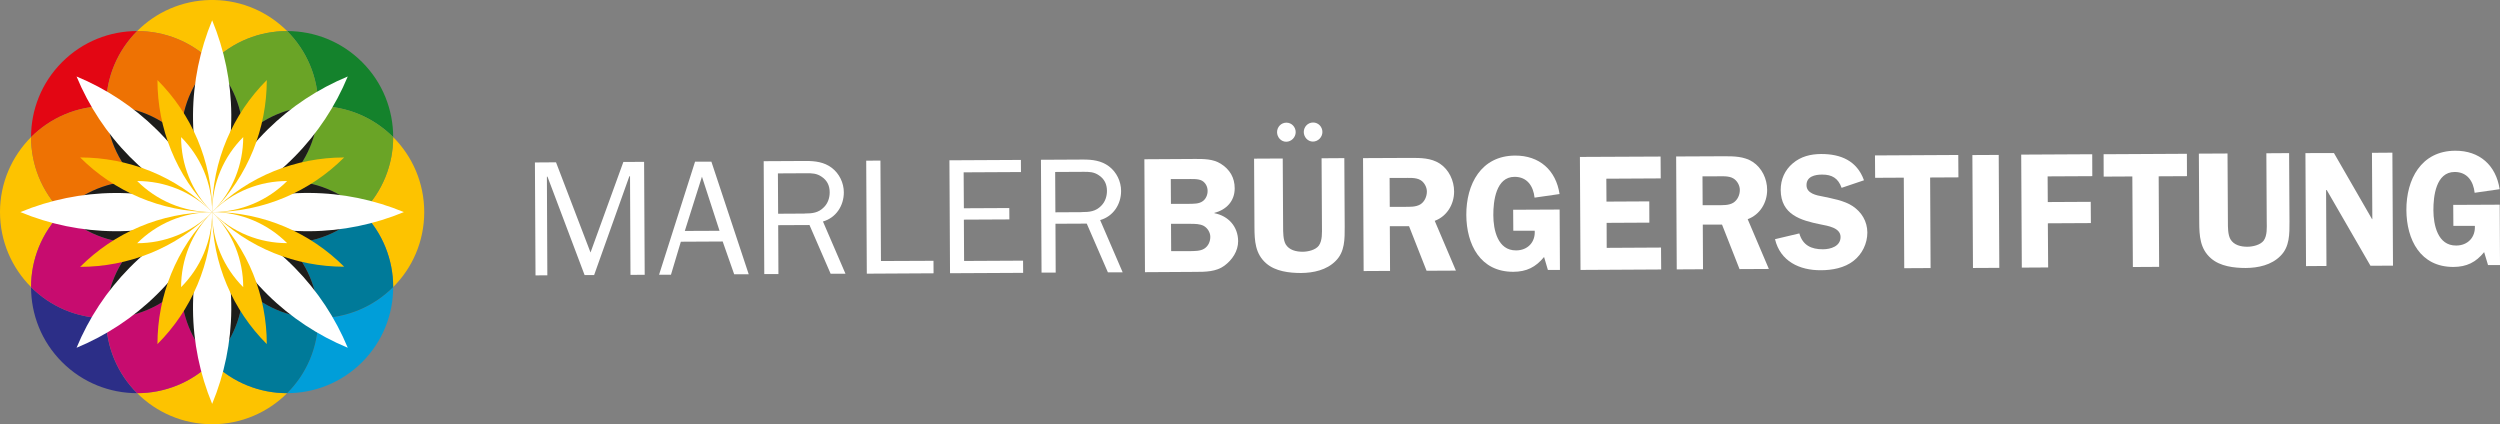 <svg xmlns="http://www.w3.org/2000/svg" id="Ebene_1" data-name="Ebene 1" viewBox="0 0 334.07 56.69"><rect x="0" y="0" width="334.07" height="56.69" fill="#808080" stroke="none"/><defs><style>      .cls-1 {        fill: #c70c6f;      }      .cls-2 {        fill: #fff;      }      .cls-3 {        fill: #fdc300;      }      .cls-4 {        fill: #e30613;      }      .cls-5 {        fill: #2c2e87;      }      .cls-6 {        fill: #14822c;      }      .cls-7 {        fill: #6aa426;      }      .cls-8 {        fill: #1d1d1b;      }      .cls-9 {        fill: #009ed9;      }      .cls-10 {        fill: #ee7203;      }      .cls-11 {        fill: #007a99;      }    </style></defs><path class="cls-3" d="M28.35,8.3h0c2.77-2.77,6.39-4.15,10.02-4.15C35.86,1.64,32.42.07,28.61,0h-.52c-3.81.07-7.26,1.64-9.76,4.15,3.63,0,7.26,1.38,10.02,4.15"></path><path class="cls-3" d="M18.33,52.54c2.56,2.56,6.11,4.15,10.02,4.15s7.46-1.59,10.02-4.15c-3.63,0-7.25-1.38-10.02-4.15-2.77,2.77-6.39,4.15-10.02,4.15"></path><path class="cls-4" d="M14.17,14.17c0-3.91,1.59-7.46,4.15-10.02-3.63,0-7.25,1.38-10.02,4.15-2.77,2.77-4.15,6.39-4.15,10.02,2.56-2.56,6.11-4.15,10.02-4.15"></path><path class="cls-10" d="M24.2,18.32c0-3.63,1.38-7.26,4.15-10.02-2.77-2.77-6.4-4.15-10.02-4.15-2.56,2.56-4.15,6.11-4.15,10.02,3.91,0,7.46,1.59,10.02,4.15"></path><path class="cls-9" d="M42.52,42.52c0,3.91-1.59,7.46-4.15,10.02,3.63,0,7.25-1.38,10.02-4.15s4.15-6.4,4.15-10.02c-2.56,2.56-6.11,4.15-10.02,4.15"></path><path class="cls-11" d="M42.52,42.52h0c-3.91,0-7.46-1.59-10.02-4.15,0,3.63-1.38,7.25-4.15,10.02,2.77,2.77,6.39,4.15,10.02,4.15,2.57-2.56,4.15-6.11,4.15-10.02"></path><path class="cls-3" d="M4.15,18.32C1.59,20.89,0,24.43,0,28.34s1.59,7.46,4.15,10.02c0-3.63,1.38-7.25,4.15-10.02-2.77-2.77-4.15-6.4-4.15-10.02"></path><path class="cls-10" d="M8.3,28.34h0c2.77-2.77,6.4-4.15,10.02-4.15-2.57-2.56-4.15-6.11-4.15-10.02h0c-3.91,0-7.46,1.59-10.02,4.15,0,3.63,1.38,7.25,4.15,10.02"></path><path class="cls-3" d="M48.39,28.34c2.77,2.77,4.15,6.39,4.15,10.02,2.57-2.56,4.15-6.11,4.15-10.02s-1.59-7.46-4.15-10.02c0,3.63-1.38,7.25-4.15,10.02h0Z"></path><path class="cls-11" d="M48.39,28.34h0c-2.77,2.77-6.39,4.15-10.02,4.15,2.57,2.57,4.15,6.11,4.15,10.02,3.91,0,7.46-1.59,10.02-4.15,0-3.63-1.38-7.25-4.15-10.02h0Z"></path><path class="cls-5" d="M14.17,42.52c-3.91,0-7.46-1.59-10.02-4.15,0,3.63,1.38,7.26,4.15,10.02,2.77,2.77,6.4,4.15,10.02,4.15-2.57-2.56-4.15-6.11-4.15-10.02"></path><path class="cls-1" d="M28.35,48.39c-2.77-2.77-4.15-6.4-4.15-10.02-2.57,2.56-6.11,4.15-10.02,4.15,0,3.91,1.59,7.46,4.15,10.02,3.63,0,7.25-1.38,10.02-4.15"></path><path class="cls-1" d="M14.17,42.52c0-3.91,1.59-7.46,4.15-10.02-3.63,0-7.25-1.38-10.02-4.15h0c-2.77,2.77-4.15,6.39-4.15,10.02,2.56,2.56,6.11,4.15,10.02,4.15"></path><path class="cls-6" d="M52.54,18.32c0-3.63-1.38-7.26-4.15-10.02-2.77-2.77-6.39-4.15-10.02-4.15,2.56,2.56,4.15,6.11,4.15,10.02,3.91,0,7.46,1.59,10.02,4.15"></path><path class="cls-7" d="M28.35,8.3h0c2.77,2.77,4.15,6.4,4.15,10.02,2.57-2.57,6.11-4.15,10.02-4.15,0-3.91-1.59-7.46-4.15-10.02-3.63,0-7.26,1.38-10.02,4.15"></path><path class="cls-7" d="M38.37,24.19c3.63,0,7.25,1.38,10.02,4.15,2.77-2.77,4.15-6.39,4.15-10.02-2.56-2.57-6.11-4.15-10.02-4.15,0,3.91-1.59,7.46-4.15,10.02"></path><path class="cls-8" d="M24.2,18.32c-2.57-2.57-6.11-4.15-10.02-4.15h0c0,3.91,1.59,7.46,4.15,10.02,3.62,0,7.25,1.38,10.02,4.15-2.77-2.77-4.15-6.39-4.15-10.02"></path><path class="cls-8" d="M38.37,32.5c-3.63,0-7.25-1.38-10.02-4.15,2.77,2.77,4.15,6.39,4.15,10.02,2.56,2.57,6.11,4.15,10.02,4.15h0c0-3.91-1.59-7.46-4.15-10.02"></path><path class="cls-8" d="M28.35,28.35c0,3.91-1.59,7.46-4.15,10.02,0,3.63,1.38,7.26,4.15,10.02,2.77-2.77,4.15-6.4,4.15-10.02-2.56-2.56-4.15-6.11-4.15-10.02"></path><path class="cls-8" d="M28.35,28.35h0c-2.77,2.77-6.4,4.15-10.02,4.15-2.57,2.57-4.15,6.11-4.15,10.02,3.91,0,7.46-1.59,10.02-4.15,0-3.63,1.38-7.25,4.15-10.02"></path><path class="cls-8" d="M28.35,28.34h0c-3.91,0-7.46-1.59-10.02-4.15-3.63,0-7.26,1.38-10.02,4.15h0c2.77,2.77,6.39,4.15,10.02,4.15,2.56-2.56,6.11-4.15,10.02-4.15"></path><path class="cls-8" d="M28.35,28.34h0c0-3.91,1.59-7.46,4.15-10.02,0-3.63-1.38-7.26-4.15-10.02h0c-2.77,2.77-4.15,6.39-4.15,10.02,2.56,2.56,4.15,6.11,4.15,10.02"></path><path class="cls-8" d="M28.35,28.34h0c2.77-2.77,6.39-4.15,10.02-4.15,2.57-2.56,4.15-6.11,4.15-10.02-3.91,0-7.46,1.59-10.02,4.15,0,3.63-1.38,7.25-4.15,10.02"></path><path class="cls-8" d="M28.35,28.34c3.91,0,7.46,1.59,10.02,4.15,3.63,0,7.25-1.38,10.02-4.15h0c-2.77-2.77-6.4-4.15-10.02-4.15-2.56,2.56-6.11,4.15-10.02,4.15h0Z"></path><path class="cls-2" d="M28.34,28.34c-8.54-3.53-17.71-3.27-25.62,0,7.92,3.28,17.08,3.54,25.63,0h0"></path><path class="cls-2" d="M28.35,28.35h0c-8.54,3.54-14.84,10.21-18.12,18.12,7.92-3.28,14.59-9.58,18.12-18.12"></path><path class="cls-2" d="M28.35,53.97c3.28-7.92,3.54-17.08,0-25.63-3.54,8.54-3.28,17.71,0,25.63"></path><path class="cls-2" d="M28.35,28.35c3.54,8.54,10.2,14.84,18.12,18.12-3.28-7.91-9.57-14.58-18.11-18.12h0"></path><path class="cls-2" d="M28.35,28.34h0c-3.54-8.54-10.21-14.84-18.12-18.12,3.28,7.92,9.58,14.58,18.11,18.12h0"></path><path class="cls-2" d="M28.35,28.34c3.54-8.54,3.28-17.71,0-25.63-3.28,7.92-3.54,17.09,0,25.63h0Z"></path><path class="cls-2" d="M46.47,10.22c-7.92,3.28-14.58,9.58-18.12,18.12,8.54-3.54,14.84-10.2,18.12-18.12"></path><path class="cls-2" d="M28.35,28.34h0c8.54,3.54,17.71,3.28,25.62,0-7.92-3.28-17.08-3.54-25.63,0"></path><path class="cls-3" d="M28.34,28.34c-4.87-4.87-11.25-7.3-17.63-7.3,4.51,4.51,10.75,7.3,17.64,7.3q4.59,0,0,0"></path><path class="cls-3" d="M28.35,28.35h0c-6.89,0-13.13,2.79-17.64,7.31,6.38,0,12.77-2.44,17.64-7.3"></path><path class="cls-3" d="M21.04,45.98c4.51-4.51,7.3-10.75,7.31-17.63-4.87,4.87-7.31,11.25-7.31,17.63"></path><path class="cls-3" d="M28.35,28.35c0,6.89,2.79,13.12,7.3,17.63,0-6.38-2.43-12.76-7.3-17.63h0"></path><path class="cls-3" d="M28.35,28.34h0c0-6.89-2.79-13.12-7.31-17.64,0,6.38,2.43,12.76,7.3,17.63q3.25,3.25,0,0"></path><path class="cls-3" d="M28.35,28.34c4.87-4.87,7.3-11.25,7.3-17.64-4.51,4.52-7.31,10.75-7.31,17.64h0Z"></path><path class="cls-3" d="M45.99,21.04c-6.38,0-12.76,2.44-17.63,7.3,6.89,0,13.12-2.79,17.63-7.3"></path><path class="cls-3" d="M28.35,28.34h0c4.87,4.87,11.25,7.3,17.64,7.3-4.51-4.51-10.75-7.31-17.64-7.31"></path><path class="cls-2" d="M28.35,28.34c-2.77-2.77-6.39-4.15-10.02-4.15,2.56,2.56,6.11,4.15,10.02,4.15h0"></path><path class="cls-2" d="M28.35,28.35h0c-3.91,0-7.46,1.59-10.02,4.15,3.63,0,7.25-1.38,10.02-4.15"></path><path class="cls-2" d="M24.2,38.37c2.56-2.56,4.15-6.11,4.15-10.02-2.77,2.77-4.15,6.39-4.15,10.02"></path><path class="cls-2" d="M28.35,28.35c0,3.91,1.59,7.46,4.15,10.02,0-3.62-1.38-7.25-4.15-10.02h0"></path><path class="cls-2" d="M28.35,28.34h0c0-3.91-1.59-7.46-4.15-10.02,0,3.63,1.38,7.25,4.15,10.02h0"></path><path class="cls-2" d="M28.35,28.34c2.77-2.77,4.15-6.39,4.15-10.02-2.56,2.56-4.15,6.11-4.15,10.02h0Z"></path><path class="cls-2" d="M38.37,24.19c-3.63,0-7.25,1.38-10.02,4.15,3.91,0,7.46-1.59,10.02-4.15"></path><path class="cls-2" d="M28.35,28.34h0c2.77,2.77,6.39,4.15,10.02,4.15-2.56-2.56-6.11-4.15-10.02-4.15"></path><polygon class="cls-2" points="73.14 36.79 71.56 36.8 71.48 21.71 74.3 21.69 78.91 33.74 83.3 21.64 86.07 21.63 86.15 36.72 84.25 36.73 84.19 23.55 84.1 23.55 79.39 36.76 78.12 36.76 73.16 23.61 73.08 23.61 73.14 36.79"></polygon><path class="cls-2" d="M93.8,23.61l-2.29,7.25,4.64-.02-2.35-7.23ZM98.11,36.66l-1.54-4.39-5.59.03-1.32,4.41h-1.59l4.81-15.11h2.18l4.99,15.05h-1.94,0Z"></path><path class="cls-2" d="M107.52,28.53c1.01,0,1.85-.08,2.59-.85.53-.53.76-1.26.76-1.98,0-.88-.34-1.6-1.07-2.08-.66-.46-1.3-.48-2.09-.47l-3.76.02.03,5.39,3.54-.02h0ZM111,36.59l-2.83-6.52-4.18.02.03,6.53h-1.89l-.08-15.08,5.65-.03c1.23,0,2.42.14,3.44.91,1.02.77,1.62,2.02,1.62,3.29,0,1.78-1.04,3.39-2.79,3.89l3.01,6.98h-1.98Z"></path><polygon class="cls-2" points="124.75 36.52 115.83 36.57 115.75 21.47 117.65 21.46 117.72 34.88 124.74 34.85 124.75 36.52"></polygon><polygon class="cls-2" points="136.72 36.46 126.95 36.51 126.87 21.42 136.42 21.37 136.43 22.99 128.77 23.03 128.8 27.83 134.87 27.8 134.88 29.32 128.8 29.35 128.83 34.87 136.71 34.83 136.72 36.46"></polygon><path class="cls-2" d="M144.57,28.34c1.01,0,1.85-.08,2.59-.85.53-.53.76-1.26.76-1.98,0-.88-.34-1.6-1.07-2.08-.66-.46-1.3-.48-2.09-.47l-3.76.02.03,5.39,3.54-.02h0ZM148.05,36.4l-2.83-6.52-4.18.02.03,6.53h-1.89l-.08-15.08,5.65-.03c1.23,0,2.42.14,3.44.91s1.62,2.02,1.62,3.29c0,1.78-1.04,3.39-2.8,3.89l3.01,6.98h-1.98.01Z"></path><path class="cls-2" d="M156.51,33.56h2.44c.64-.02,1.45.02,2-.35.51-.33.79-.95.78-1.57,0-.57-.36-1.16-.87-1.45-.51-.28-1.21-.28-1.78-.28h-2.6l.02,3.64h0ZM156.47,27.24h2.4c.62-.02,1.34.03,1.87-.37.42-.31.64-.86.63-1.37,0-.55-.27-1.08-.76-1.36-.51-.28-1.43-.21-2.03-.21h-2.13s.02,3.31.02,3.31ZM159.67,21.24c1.19,0,2.42-.01,3.46.64,1.21.76,1.86,1.86,1.86,3.29,0,1.72-1.13,2.87-2.71,3.27v.05c1.87.36,3.16,1.79,3.17,3.74,0,1.32-.78,2.49-1.83,3.27-1.1.82-2.57.83-3.87.83l-6.75.04-.08-15.09s6.75-.04,6.75-.04Z"></path><path class="cls-2" d="M174.22,17.65c0-.7.54-1.28,1.25-1.28s1.24.59,1.24,1.27-.57,1.28-1.27,1.28-1.21-.61-1.22-1.27M170.65,17.67c0-.7.54-1.28,1.25-1.28s1.24.59,1.24,1.27-.57,1.28-1.27,1.28-1.21-.61-1.22-1.27ZM179.69,30.27c0,1.65.04,3.37-1.21,4.6-1.2,1.22-2.98,1.6-4.63,1.61-1.58,0-3.41-.22-4.63-1.27-1.5-1.29-1.58-3.03-1.59-4.88l-.05-9.13,3.83-.02.05,9.13c0,.71,0,1.72.34,2.33.47.79,1.41,1,2.27,1,.7,0,1.74-.23,2.17-.83.48-.69.41-1.74.41-2.53l-.05-9.13,3.04-.02.05,9.13h0Z"></path><path class="cls-2" d="M185.7,27.64h1.94c.73-.01,1.52.05,2.16-.33.57-.36.87-1.06.87-1.72,0-.59-.35-1.23-.86-1.53-.6-.37-1.61-.28-2.27-.28h-1.85l.02,3.86h0ZM185.74,36.2l-3.52.02-.08-15.09,6.36-.03c1.34,0,2.71,0,3.88.75,1.24.81,1.93,2.28,1.93,3.75,0,1.72-.97,3.31-2.59,3.91l2.83,6.65-3.92.02-2.34-5.95h-2.57l.03,5.98h0Z"></path><path class="cls-2" d="M202.22,30.85l-.02-2.82,6.21-.03.04,8.07h-1.61l-.51-1.73c-1.12,1.37-2.35,1.97-4.1,1.98-4.42.02-6.27-3.64-6.29-7.6-.02-4.09,1.96-7.91,6.51-7.93,3.26-.02,5.47,1.95,5.95,5.14l-3.34.48c-.16-1.52-.98-2.79-2.68-2.78-2.48.01-2.84,3.25-2.83,5.12,0,1.96.58,4.73,3.04,4.71,1.54,0,2.59-1.09,2.49-2.63h-2.86v.02Z"></path><polygon class="cls-2" points="214.65 23.88 214.67 26.94 220.39 26.91 220.4 29.75 214.69 29.78 214.7 33.12 221.96 33.08 221.98 36.01 211.2 36.07 211.12 20.97 221.9 20.92 221.92 23.84 214.65 23.88"></polygon><path class="cls-2" d="M227.53,27.42h1.94c.73-.01,1.52.05,2.15-.33.57-.36.88-1.06.87-1.72,0-.59-.36-1.23-.87-1.53-.6-.37-1.61-.28-2.27-.28h-1.85l.02,3.86h.01ZM227.58,35.98l-3.52.02-.08-15.09,6.36-.03c1.34,0,2.7,0,3.87.75,1.24.81,1.93,2.28,1.93,3.75,0,1.72-.97,3.31-2.6,3.91l2.83,6.65-3.92.02-2.34-5.95h-2.57l.03,5.98h.01Z"></path><path class="cls-2" d="M246.09,25.1c-.45-1.27-1.27-1.78-2.61-1.77-.95,0-2.09.25-2.08,1.42,0,1.1,1.33,1.36,2.19,1.51,1.23.26,2.89.56,3.94,1.26,1.24.81,1.99,2.06,2,3.55,0,1.47-.69,2.89-1.85,3.79-1.21.95-2.86,1.25-4.37,1.25-2.84.02-5.42-1.2-6.12-4.15l3.25-.77c.45,1.58,1.59,2.13,3.16,2.12,1.01,0,2.35-.39,2.35-1.64s-1.72-1.49-2.65-1.68c-2.69-.54-5.33-1.31-5.35-4.61,0-1.41.54-2.64,1.61-3.55,1.09-.93,2.39-1.24,3.78-1.25,2.64-.01,4.8.9,5.74,3.51l-2.99,1.01h0Z"></path><polygon class="cls-2" points="261.7 23.7 257.92 23.72 257.98 35.82 254.46 35.84 254.4 23.74 250.57 23.76 250.55 20.77 261.68 20.71 261.7 23.7"></polygon><rect class="cls-2" x="263.6" y="20.71" width="3.52" height="15.09" transform="translate(-.14 1.39) rotate(-.3)"></rect><polygon class="cls-2" points="273.62 23.57 273.64 27 279.38 26.97 279.4 29.81 273.65 29.84 273.69 35.74 270.17 35.76 270.09 20.66 279.58 20.61 279.59 23.54 273.62 23.57"></polygon><polygon class="cls-2" points="292.24 23.54 288.46 23.56 288.52 35.66 285.01 35.68 284.94 23.58 281.11 23.6 281.1 20.61 292.23 20.55 292.24 23.54"></polygon><path class="cls-2" d="M305.94,29.6c0,1.65.04,3.37-1.21,4.6-1.2,1.22-2.98,1.6-4.63,1.61-1.58,0-3.41-.22-4.63-1.27-1.5-1.29-1.58-3.03-1.59-4.88l-.05-9.13,3.83-.02.05,9.13c0,.71-.01,1.72.34,2.33.46.79,1.42,1.01,2.27,1,.7,0,1.74-.23,2.18-.83.48-.69.41-1.74.4-2.53l-.05-9.13,3.04-.02.05,9.13h0Z"></path><polygon class="cls-2" points="319.77 35.5 316.76 35.51 310.92 25.4 310.83 25.4 310.88 35.54 308.15 35.56 308.07 20.46 311.88 20.45 316.97 29.28 317.01 29.28 316.96 20.42 319.69 20.4 319.77 35.5"></polygon><path class="cls-2" d="M327.84,30.2l-.02-2.82,6.21-.03.04,7.91v.16h-1.6l-.52-1.73c-1.11,1.37-2.34,1.97-4.1,1.98-4.42.02-6.27-3.64-6.29-7.6-.02-4.09,1.96-7.91,6.52-7.93,3.26-.02,5.46,1.95,5.94,5.14l-3.34.48c-.16-1.52-.98-2.79-2.68-2.78-2.49.01-2.84,3.25-2.83,5.12.01,1.96.57,4.73,3.04,4.71,1.54,0,2.59-1.09,2.5-2.63h-2.86v.02Z"></path></svg>